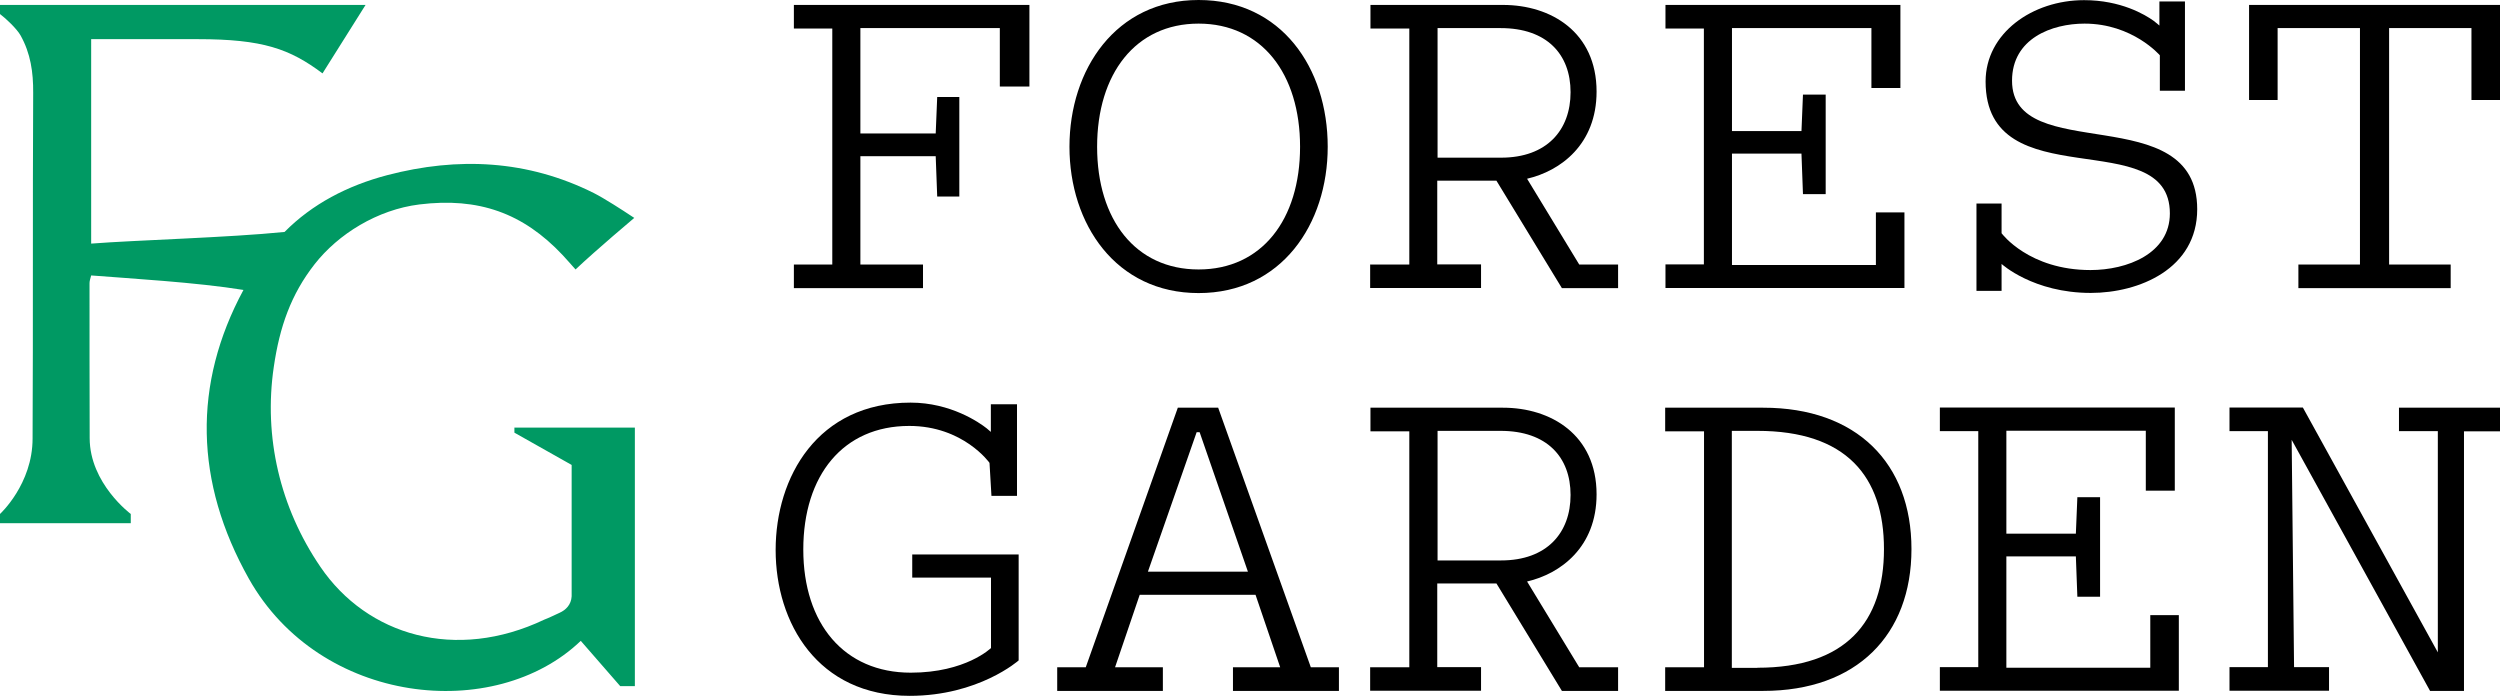 <?xml version="1.0" encoding="UTF-8"?><svg id="_レイヤー_2" xmlns="http://www.w3.org/2000/svg" viewBox="0 0 167.28 46.56"><defs><style>.cls-1{fill:#009963;}</style></defs><g id="_ヘッダー部分"><path class="cls-1" d="M34.42,28.6v.35l3.83,2.16v8.79c-.03.57-.4.92-.8,1.1-.34.15-.68.33-1.03.46-5.93,2.82-11.85,1.07-14.98-3.53-2.71-3.97-3.81-8.7-3.12-13.38.39-2.68,1.15-4.85,2.73-6.87,1.58-2.02,4.2-3.65,7.01-4,3.97-.49,6.94.58,9.58,3.38.34.36.66.74.87.97,1.42-1.34,3.93-3.45,3.93-3.45,0,0-.08-.06-.23-.15-.51-.34-1.76-1.15-2.47-1.51-4.44-2.22-9.09-2.44-13.83-1.2-2.66.7-5.02,1.93-6.87,3.8-3.76.38-9.84.54-12.94.78V3.08c0-.17,0-.46,0-.46h7.13c4.36,0,6.16.65,8.35,2.29L24.46.33H0v.61c.39.29,1.12.98,1.37,1.42.68,1.21.86,2.48.85,3.85-.04,7.71,0,15.42-.04,23.13,0,3.06-2.18,5.05-2.18,5.05v.62h8.75v-.62s-2.75-2.04-2.75-5.08c0-3.73-.02-6.64-.01-10.37,0-.15.06-.31.11-.51,2.52.2,7.05.46,10.19.97-3.4,6.3-3.27,12.86.36,19.32,4.77,8.47,16.46,9.67,22.21,4.16l2.64,3.03h.98v-17.3h-8.07Z"/><path d="M62.61,10.45h-5.04v7.25h4.19v1.58h-8.64v-1.58h2.57V1.91h-2.57V.33h15.76v5.46h-1.98V1.88s-9.33,0-9.33,0v7.05h5.04l.1-2.44h1.48v6.66h-1.48l-.1-2.7Z"/><path d="M88.84,9.82c0,5.18-3.1,9.79-8.64,9.79s-8.64-4.62-8.64-9.79,3.1-9.82,8.64-9.82,8.64,4.55,8.64,9.82ZM86.99,9.82c0-4.88-2.57-8.24-6.79-8.24s-6.79,3.36-6.79,8.24,2.57,8.21,6.79,8.21,6.79-3.33,6.79-8.21Z"/><path d="M91.7,17.7h2.6V1.91h-2.6V.33h8.87c3.2,0,6.26,1.81,6.26,5.8,0,3.53-2.41,5.31-4.65,5.83l3.49,5.74h2.6v1.58h-3.76l-4.38-7.19h-3.96v5.6h2.93v1.58h-7.42v-1.58ZM96.19,10.55h4.25c3.07,0,4.65-1.85,4.65-4.38s-1.58-4.29-4.68-4.29h-4.22v8.67Z"/><path d="M120.54,10.28h-4.65v7.45h9.63v-3.52h1.91v5.06h-15.99v-1.58h2.57V1.91h-2.57V.33h15.72v5.56h-1.94V1.88h-9.33v6.89h4.65l.1-2.44h1.52v6.66h-1.52l-.1-2.7Z"/><path d="M167.28.33v6.36h-1.91V1.88h-5.51v15.82h4.12v1.58h-10.19v-1.58h4.12V1.88h-5.51v4.81h-1.91V.33h16.79Z"/><path d="M61.04,37.1h7.12v7.09s-2.67,2.37-7.29,2.37c-6.16,0-8.97-4.88-8.97-9.76s2.8-9.86,9.03-9.86c2.69,0,4.61,1.34,5.09,1.72.08.06.28.24.28.24v-1.85h1.75v6.13h-1.71l-.13-2.21s-1.75-2.47-5.37-2.47c-4.42,0-7.09,3.3-7.09,8.27s2.74,8.24,7.19,8.24c3.69,0,5.37-1.65,5.37-1.65v-4.71h-5.27v-1.55Z"/><path d="M77.83,46.23h-7.09v-1.58h1.91l6.16-17.37h2.7l6.2,17.37h1.88v1.58h-7.09v-1.58h3.16l-1.65-4.85h-7.75l-1.65,4.85h3.2v1.58ZM76.81,38.25h6.69l-3.23-9.33h-.2l-3.26,9.33Z"/><path d="M91.7,44.65h2.6v-15.79h-2.6v-1.58h8.87c3.2,0,6.26,1.81,6.26,5.8,0,3.53-2.41,5.31-4.65,5.83l3.49,5.74h2.6v1.58h-3.76l-4.38-7.19h-3.96v5.6h2.93v1.58h-7.42v-1.58ZM96.19,37.5h4.25c3.07,0,4.65-1.85,4.65-4.38s-1.58-4.29-4.68-4.29h-4.22v8.67Z"/><path d="M117.98,27.28c6.26,0,9.92,3.72,9.92,9.46s-3.66,9.49-9.92,9.49h-6.56v-1.58h2.6v-15.79h-2.6v-1.58h6.56ZM117.59,44.68c5.93,0,8.47-3.07,8.47-7.94s-2.54-7.91-8.47-7.91h-1.71v15.86h1.71Z"/><path d="M160.52,27.28h6.76v1.58h-2.41v17.37h-2.27l-9.26-16.8.16,15.21h2.34v1.58h-6.66v-1.58h2.57v-15.79h-2.57v-1.58h4.91l9.03,16.38v-14.8h-2.6v-1.58Z"/><path d="M138.9,37.23h-4.65v7.45h9.63v-3.52h1.91v5.06h-15.99v-1.58h2.57v-15.79h-2.57v-1.58h15.72v5.56h-1.94v-4.01h-9.33v6.89h4.65l.1-2.44h1.52v6.66h-1.52l-.1-2.7Z"/><path d="M133.95,15.63s1.81,2.44,5.93,2.44c2.44,0,5.31-1.09,5.31-3.79,0-6.07-12.33-.92-12.33-8.83,0-3.23,3.13-5.44,6.59-5.44,2.46,0,4.08.97,4.65,1.38.15.11.39.32.39.32V.1h1.71v5.97h-1.68v-2.37s-1.82-2.12-5.04-2.12c-2.18,0-4.85.99-4.85,3.82,0,5.74,12.39,1.15,12.39,8.6,0,3.99-3.89,5.6-7.12,5.6-3.86,0-5.97-1.94-5.97-1.94v1.8h-1.68v-5.84h1.68v1.99Z"/></g></svg>